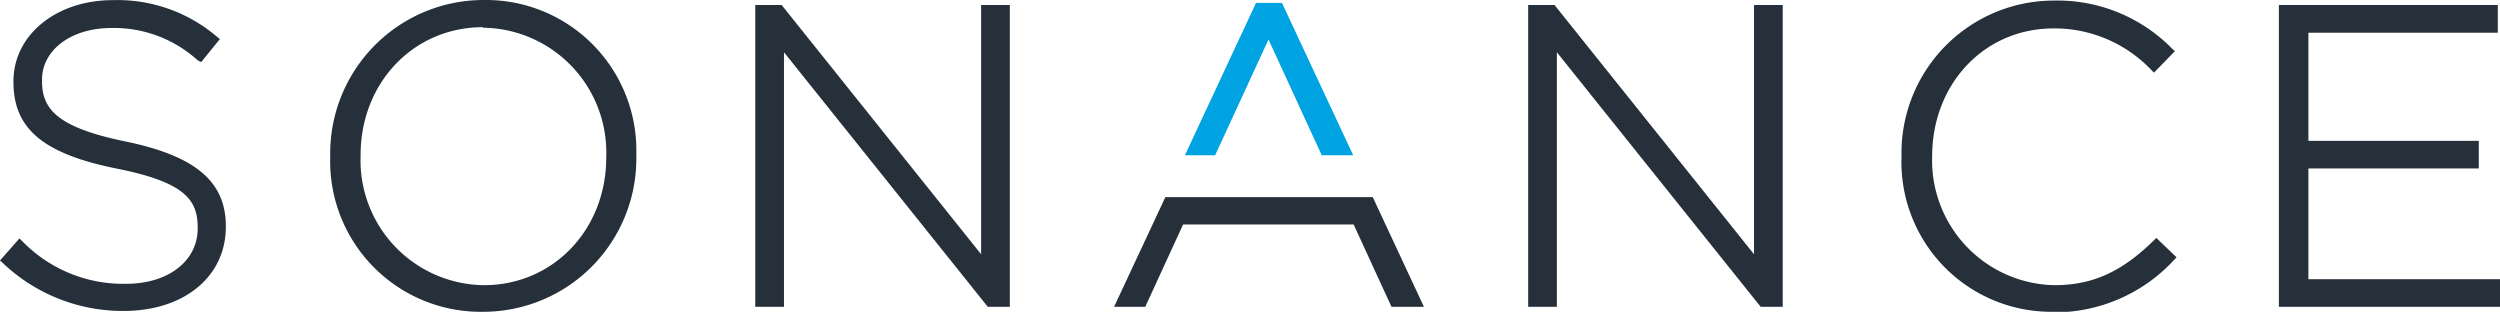 <svg xmlns="http://www.w3.org/2000/svg" xmlns:xlink="http://www.w3.org/1999/xlink" id="Layer_1" data-name="Layer 1" viewBox="0 0 180.33 22.49"><defs><style>.cls-1{fill:none;}.cls-2{clip-path:url(#clip-path);}.cls-3{fill:#25303b;}.cls-4{fill:#00a3e1;}</style><clipPath id="clip-path" transform="translate(-8.74 -26.71)"><rect class="cls-1" x="8.74" y="26.71" width="180.33" height="22.49"></rect></clipPath></defs><g class="cls-2"><path class="cls-3" d="M17.76,49.14a12.56,12.56,0,0,1-8.82-3.46l-.2-.18,1.4-1.59.2.19a10.14,10.14,0,0,0,7.51,3.08c3,0,5.15-1.62,5.15-4v-.06c0-2-.93-3.27-5.84-4.25-5.29-1.06-7.45-2.87-7.45-6.24v-.06c0-3.33,3.08-5.85,7.16-5.85a11.05,11.05,0,0,1,7.52,2.64l.21.17-1.35,1.66L23,31.06a9,9,0,0,0-6.23-2.33c-2.88,0-5,1.57-5,3.74v.06c0,2,1,3.35,6,4.38s7.26,2.85,7.26,6.11v.06c0,3.57-3,6.06-7.37,6.06" transform="translate(-8.74 -26.71)"></path><path class="cls-3" d="M43.58,49.2A10.86,10.86,0,0,1,32.56,38V38A11.07,11.07,0,0,1,43.64,26.71a10.85,10.85,0,0,1,11,11.07l0,.15a.2.2,0,0,1,0,.11A11.05,11.05,0,0,1,43.58,49.2m0-20.53c-5,0-8.83,4-8.83,9.23V38a9,9,0,0,0,8.89,9.28c5,0,8.83-4,8.83-9.22V38a9,9,0,0,0-8.89-9.29" transform="translate(-8.74 -26.71)"></path><polygon class="cls-3" points="72.84 22.13 71.25 22.13 56.55 3.77 56.55 22.13 54.48 22.13 54.48 0.36 56.38 0.36 70.77 18.34 70.77 0.36 72.84 0.36 72.84 22.13"></polygon><polygon class="cls-3" points="128.59 22.13 127 22.13 112.3 3.77 112.3 22.13 110.23 22.13 110.23 0.36 112.13 0.36 126.52 18.34 126.52 0.36 128.59 0.36 128.59 22.13"></polygon><path class="cls-3" d="M156.82,49.2A10.81,10.81,0,0,1,145.9,38V38a11,11,0,0,1,11-11.25,11.59,11.59,0,0,1,8.52,3.47l.2.18-1.51,1.55-.19-.19a9.63,9.63,0,0,0-7.05-3c-5,0-8.76,4-8.76,9.23V38a9,9,0,0,0,8.79,9.28c2.76,0,4.85-.93,7.2-3.23l.18-.18,1.46,1.4-.19.2a11.72,11.72,0,0,1-8.71,3.77" transform="translate(-8.74 -26.71)"></path><polygon class="cls-3" points="180.33 22.13 164.38 22.13 164.38 0.36 180.17 0.36 180.17 2.36 166.51 2.36 166.51 10.16 178.8 10.16 178.8 12.15 166.51 12.15 166.51 20.14 180.33 20.14 180.33 22.13"></polygon><polygon class="cls-3" points="102.71 22.13 100.37 22.13 97.64 16.19 85.34 16.19 82.61 22.13 80.36 22.13 84.06 14.22 99.02 14.22 102.71 22.13"></polygon><polygon class="cls-4" points="97.61 11.2 95.34 11.2 91.5 2.85 87.65 11.2 85.47 11.2 90.6 0.21 92.47 0.21 97.61 11.2"></polygon></g></svg>